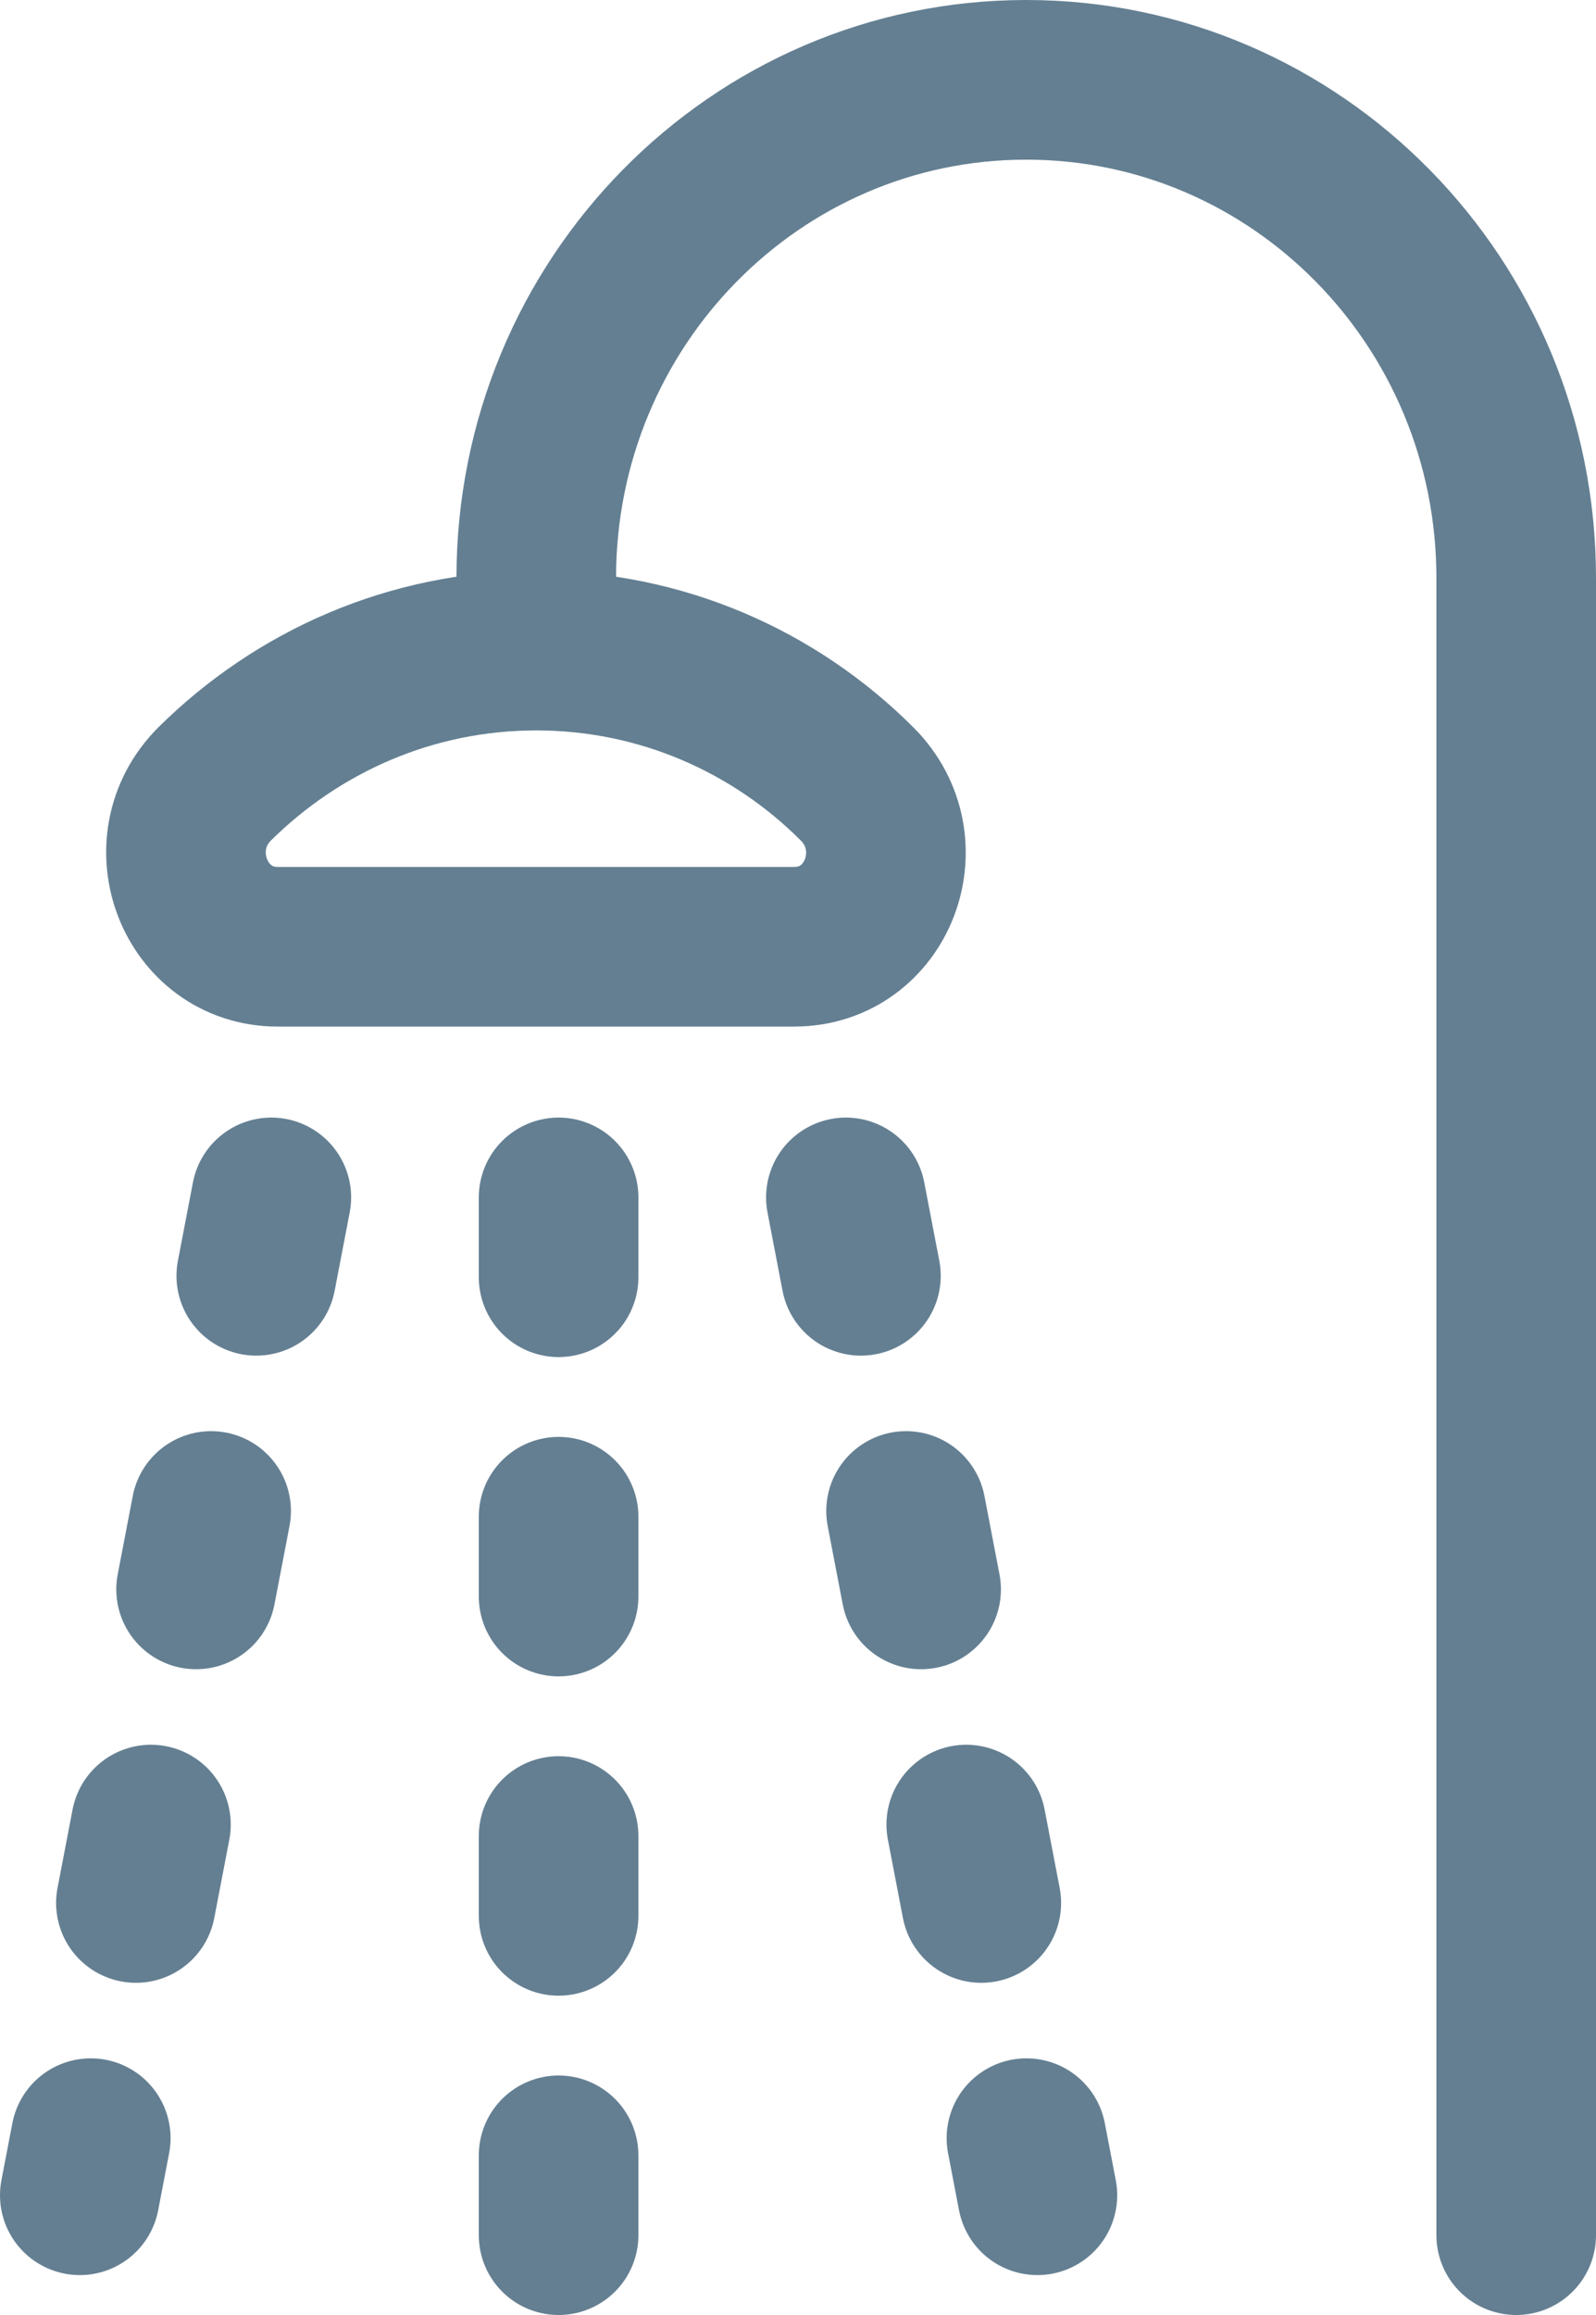 <svg width="20" height="29" viewBox="0 0 20 29" fill="none" xmlns="http://www.w3.org/2000/svg">
<path d="M19 28V7.24C19 3.79 16.25 1 12.86 1C9.47 1 6.72 3.79 6.72 7.24V7.83" stroke="#647F92" stroke-width="2" stroke-miterlimit="10" stroke-linecap="round" stroke-linejoin="round"/>
<path d="M9.95 11.86C11 11.86 11.49 10.57 10.74 9.82C9.71 8.79 8.29 8.15 6.72 8.15C5.15 8.15 3.73 8.79 2.69 9.82C1.94 10.57 2.44 11.86 3.48 11.86H9.95Z" stroke="#647F92" stroke-width="2" stroke-miterlimit="10" stroke-linecap="round" stroke-linejoin="round"/>
<path d="M3.4 15L1 27.5" stroke="#647F92" stroke-width="2" stroke-linecap="round" stroke-linejoin="round" stroke-dasharray="1 3"/>
<path d="M10.6 15L13 27.5" stroke="#647F92" stroke-width="2" stroke-linecap="round" stroke-linejoin="round" stroke-dasharray="1 3"/>
<path d="M7 15V28" stroke="#647F92" stroke-width="2" stroke-linecap="round" stroke-linejoin="round" stroke-dasharray="1 3"/>
</svg>